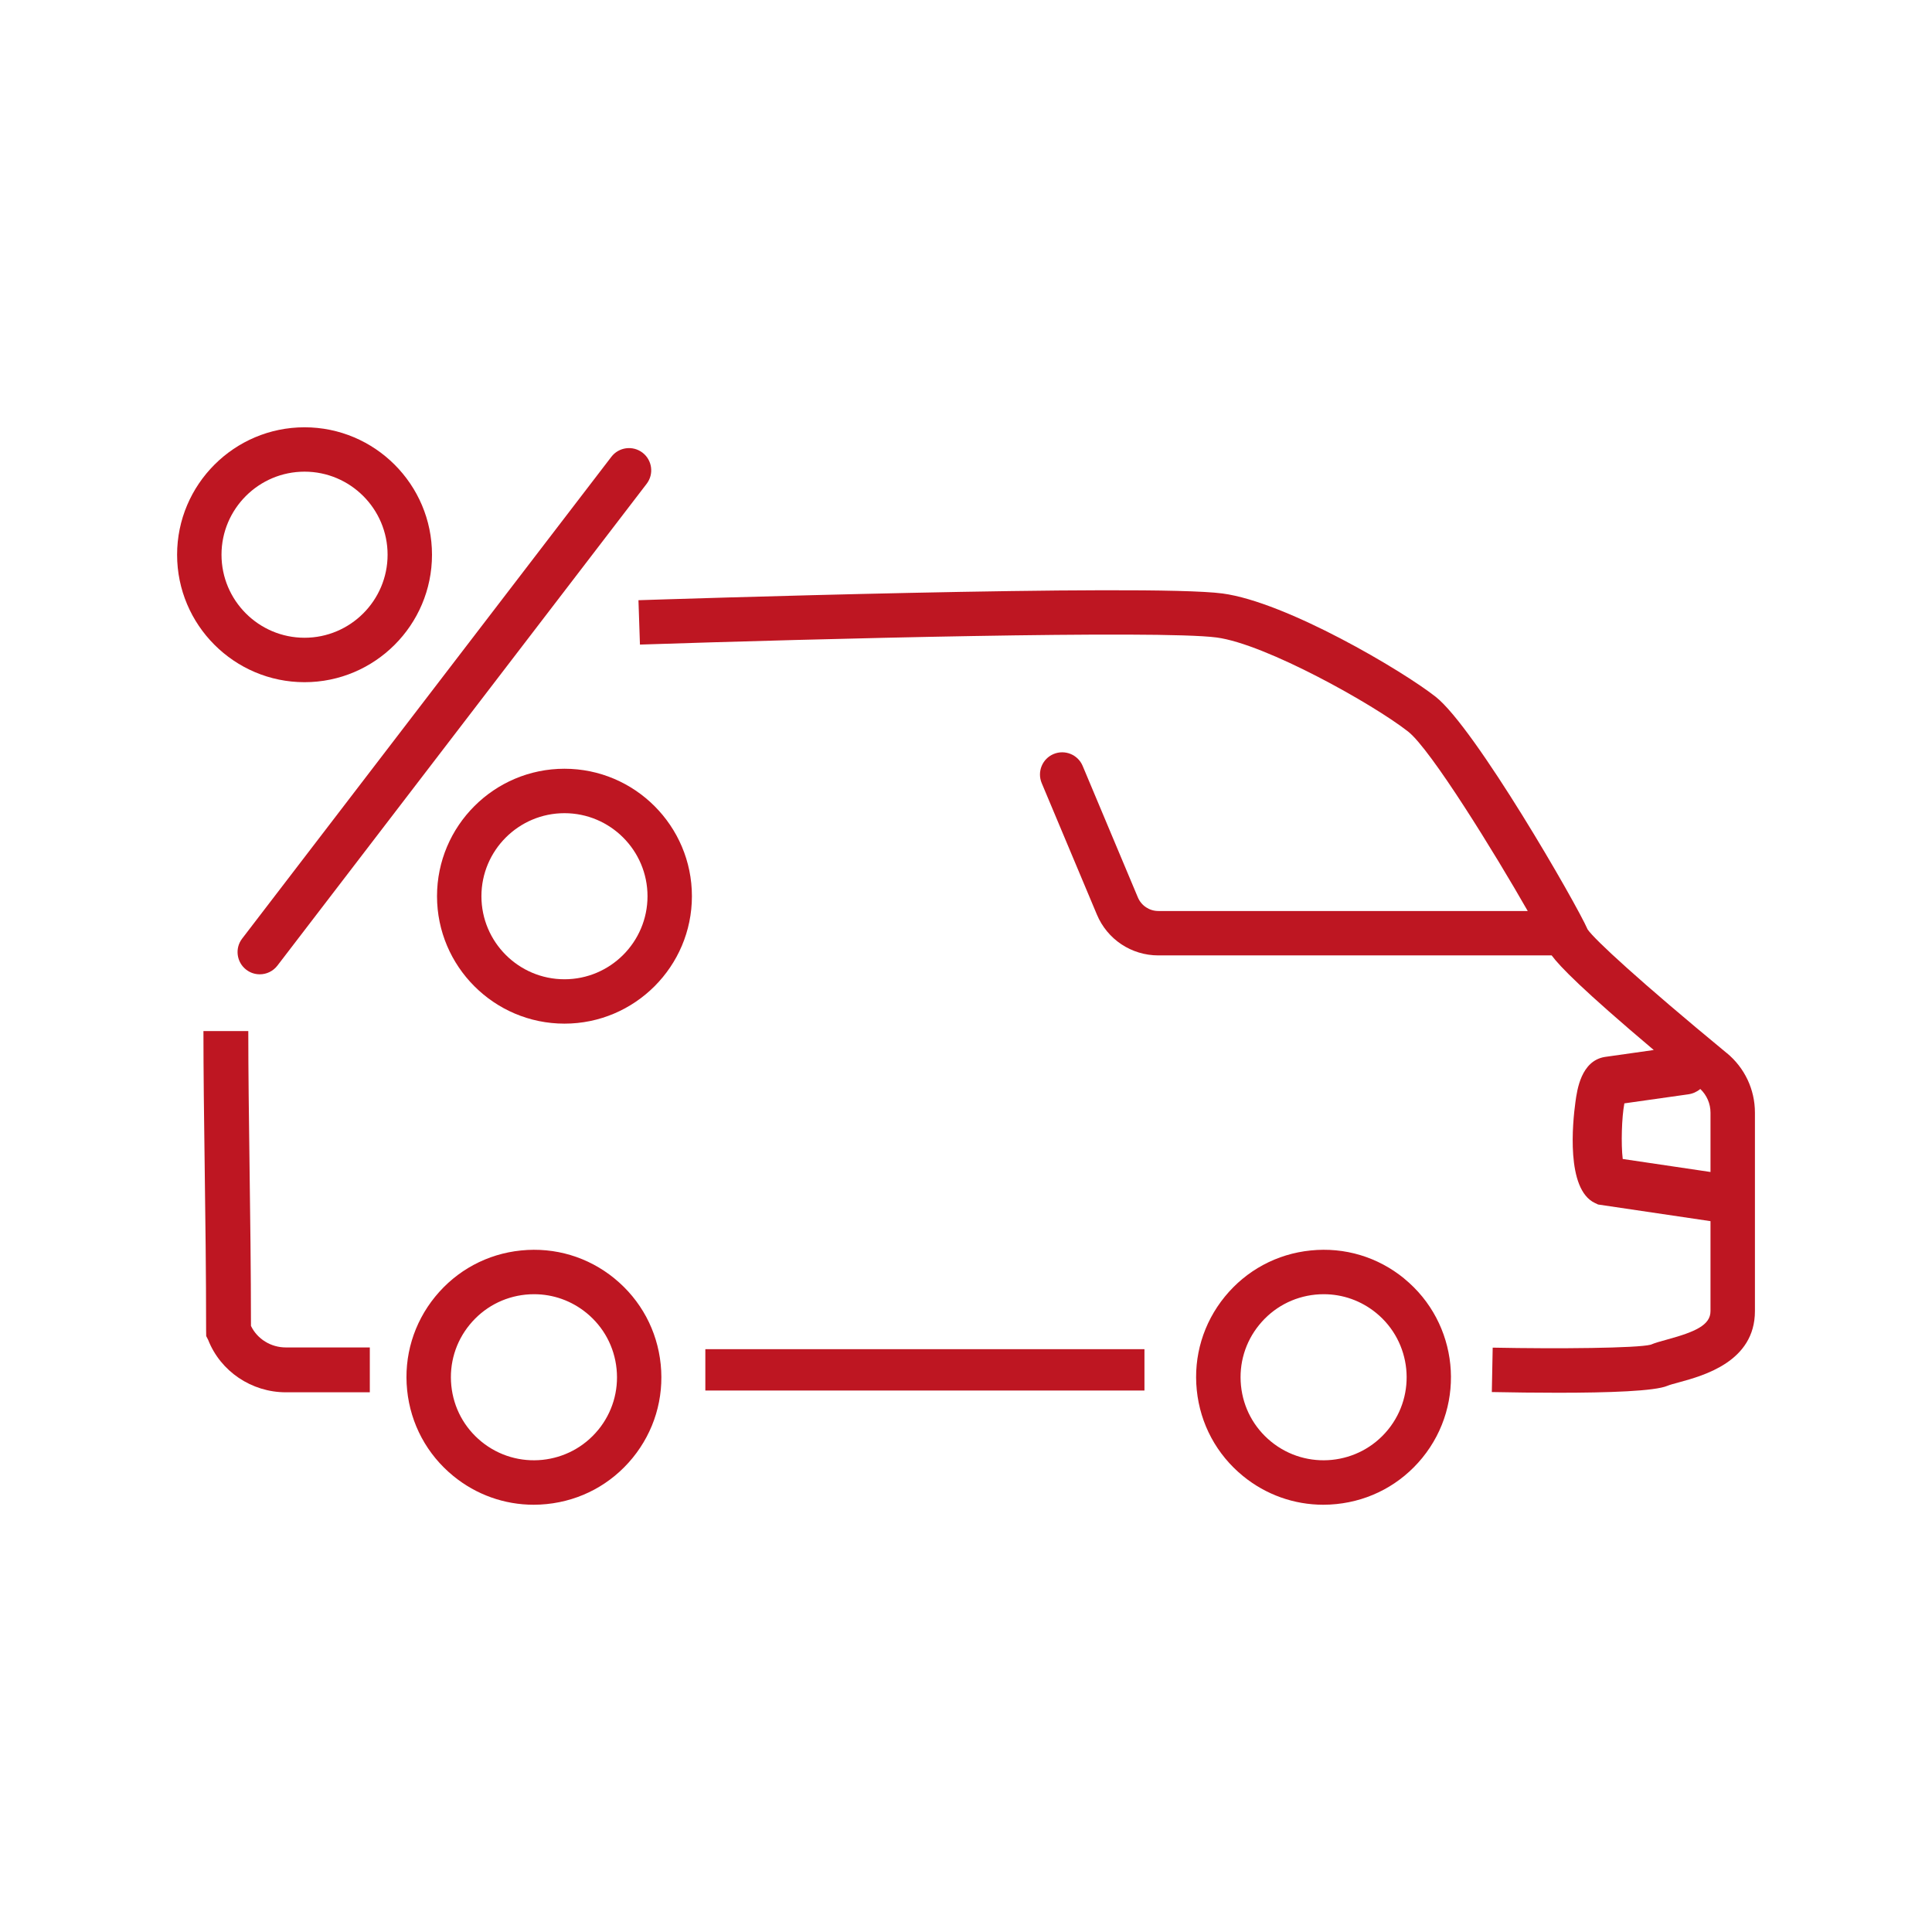 <?xml version="1.0" encoding="UTF-8"?>
<svg id="Ebene_1" data-name="Ebene 1" xmlns="http://www.w3.org/2000/svg" version="1.1" viewBox="0 0 600 600">
  <defs>
    <style>
      .cls-1 {
        fill: #be1622;
        stroke-width: 0px;
      }
    </style>
  </defs>
  <path class="cls-1" d="M536.28,327.06c-26.99-22.26-41.08-35.26-43.23-38.42-3.42-7.88-34.94-62.63-47.22-72.27-10.34-8.13-46.34-29.42-66.17-32.06-23.23-3.08-174.93,1.88-181.38,2.09l.46,13.78c54.21-1.79,161.42-4.55,179.11-2.2,15.21,2.02,48.57,20.67,59.47,29.23,7.04,5.53,27.03,38,37.13,55.71h-114.71c-2.79,0-5.29-1.66-6.37-4.23l-17.14-40.83c-1.47-3.51-5.51-5.16-9.03-3.69-3.51,1.47-5.16,5.51-3.69,9.03l17.14,40.83c3.23,7.71,10.72,12.68,19.08,12.68h122.15c2.55,3.45,9.64,10.75,31.71,29.38l-15.04,2.13-.2.03c-7.33,1.24-8.57,10.19-9.09,14.02-.86,6.27-2.99,27.06,6.03,31.32l1.01.48,34.91,5.17v27.94c0,4.32-4.71,6.43-13.42,8.81-1.98.54-3.7,1.01-5.17,1.62-4.23,1.08-28.64,1.32-49.05.91l-.27,13.79c6.6.13,13.7.22,20.54.22,15.74,0,30.12-.49,34-2.16.64-.28,2.15-.69,3.6-1.08,7.65-2.09,23.57-6.45,23.57-22.11v-61.64c0-7.18-3.18-13.92-8.72-18.49ZM503.95,359.93c-.55-4.62-.32-12.86.51-17.27l19.86-2.81c1.42-.2,2.69-.8,3.73-1.65,2.01,1.92,3.16,4.55,3.16,7.35v18.42l-27.26-4.04Z"/>
  <path class="cls-1" d="M77.94,411.77c-.01-17.6-.23-34.25-.45-50.37-.19-14.57-.38-28.34-.38-41.19h-13.93c0,12.94.18,26.75.38,41.38.22,16.5.45,33.56.45,51.58l.03,1.76.61,1.19c3.82,9.75,13.46,16.27,24.12,16.27h26.08v-13.93h-26.08c-4.65,0-8.87-2.62-10.83-6.69Z"/>
  <path class="cls-1" d="M76.48,301.16c1.25.96,2.73,1.42,4.19,1.42,2.07,0,4.12-.93,5.48-2.7l114.67-149.63c2.32-3.02,1.74-7.35-1.28-9.67-3.02-2.31-7.35-1.74-9.67,1.28l-114.67,149.63c-2.32,3.02-1.74,7.35,1.28,9.67Z"/>
  <path class="cls-1" d="M94.58,211.86c21.83,0,39.58-17.76,39.58-39.58s-17.76-39.58-39.58-39.58-39.58,17.76-39.58,39.58,17.76,39.58,39.58,39.58ZM94.58,146.48c14.22,0,25.79,11.57,25.79,25.79s-11.57,25.79-25.79,25.79-25.79-11.57-25.79-25.79,11.57-25.79,25.79-25.79Z"/>
  <path class="cls-1" d="M175.3,238.74c-21.83,0-39.58,17.76-39.58,39.58s17.76,39.58,39.58,39.58,39.58-17.76,39.58-39.58-17.76-39.58-39.58-39.58ZM175.3,304.12c-14.22,0-25.79-11.57-25.79-25.79s11.57-25.79,25.79-25.79,25.79,11.57,25.79,25.79-11.57,25.79-25.79,25.79Z"/>
  <path class="cls-1" d="M190.85,397.05c-8.19-6.69-18.49-9.78-29.02-8.71-10.52,1.06-19.99,6.16-26.68,14.35-6.68,8.19-9.78,18.5-8.71,29.02,1.07,10.52,6.16,19.99,14.35,26.68,7.13,5.82,15.87,8.92,24.95,8.92,1.35,0,2.7-.07,4.06-.21,10.52-1.06,19.99-6.16,26.68-14.35,6.68-8.19,9.78-18.5,8.71-29.02-1.07-10.52-6.16-19.99-14.35-26.68ZM185.8,444.03c-8.99,11.02-25.27,12.67-36.29,3.68-5.34-4.36-8.66-10.53-9.35-17.39-.69-6.85,1.32-13.57,5.68-18.9,4.36-5.34,10.53-8.66,17.38-9.36.89-.09,1.77-.13,2.65-.13,5.92,0,11.61,2.02,16.26,5.81h0c5.34,4.36,8.66,10.53,9.35,17.39.69,6.85-1.32,13.57-5.68,18.91Z"/>
  <path class="cls-1" d="M436.08,397.05h0c-8.19-6.69-18.49-9.79-29.02-8.71-10.52,1.06-19.99,6.16-26.68,14.35-6.68,8.19-9.78,18.5-8.71,29.02,1.07,10.52,6.16,19.99,14.35,26.68,7.13,5.82,15.87,8.92,24.95,8.92,1.35,0,2.7-.07,4.06-.21,10.52-1.06,19.99-6.16,26.68-14.35,13.8-16.91,11.27-41.89-5.64-55.69ZM431.04,444.03c-8.99,11.02-25.27,12.67-36.29,3.68-5.34-4.36-8.66-10.53-9.35-17.39-.69-6.85,1.32-13.57,5.68-18.9,4.36-5.34,10.53-8.66,17.38-9.36.89-.09,1.77-.13,2.65-.13,5.92,0,11.61,2.02,16.26,5.81,11.02,8.99,12.67,25.27,3.67,36.29Z"/>
  <rect class="cls-1" x="219.05" y="419" width="136.37" height="12.84"/>
</svg>